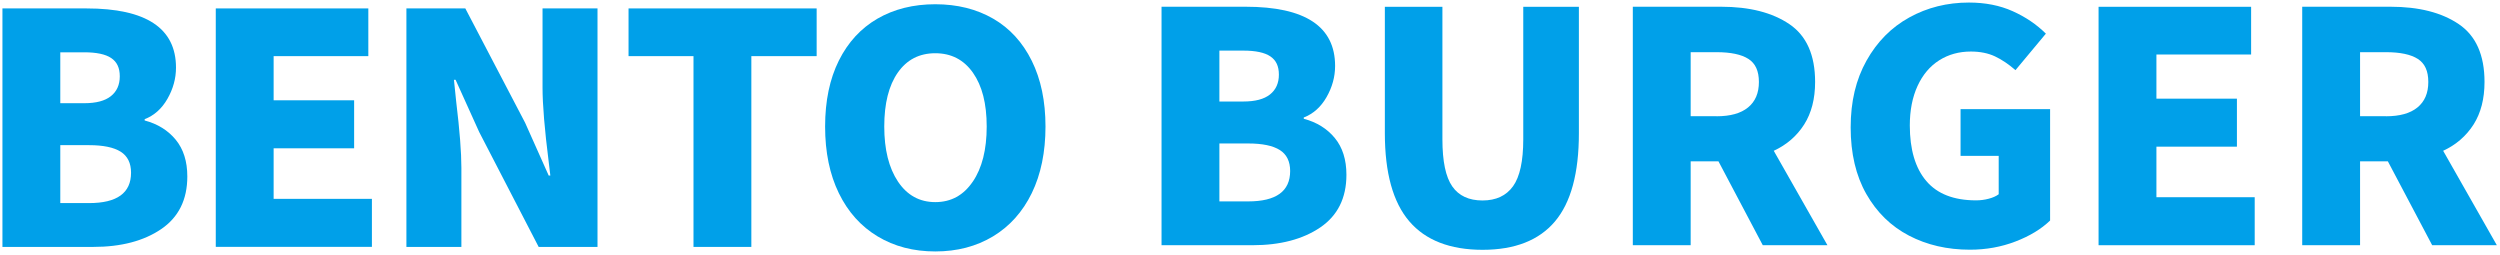 <svg width="588" height="60" viewBox="0 0 588 60" fill="none" xmlns="http://www.w3.org/2000/svg">
  <path d="M20.335 1.982C34.369 1.982 41.394 6.629 41.394 15.909C41.394 18.465 40.717 20.912 39.379 23.249C38.04 25.586 36.246 27.171 34.024 28.032V28.333C37.06 29.14 39.503 30.643 41.325 32.857C43.146 35.071 44.057 37.955 44.057 41.508C44.057 46.975 42.001 51.103 37.902 53.891C33.79 56.679 28.477 58.074 21.935 58.074H0.573V1.982H20.335ZM19.81 24.274C22.598 24.274 24.682 23.727 26.075 22.62C27.469 21.513 28.173 19.955 28.173 17.946C28.173 15.937 27.497 14.556 26.158 13.654C24.82 12.752 22.694 12.301 19.81 12.301H14.18V24.274H19.81ZM20.942 47.768C27.524 47.768 30.823 45.39 30.823 40.62C30.823 38.365 30.008 36.711 28.394 35.686C26.765 34.661 24.295 34.142 20.942 34.142H14.18V47.768H20.942Z" fill="#00A0E9" />
  <path d="M50.75 58.087V1.982H86.631V13.203H64.357V23.59H83.291V34.88H64.357V46.77H87.472V58.06H50.75V58.087Z" fill="#00A0E9" />
  <path d="M95.601 1.982H109.443L123.505 28.866L129.053 41.29H129.439L129.053 38.051C128.087 30.424 127.604 24.602 127.604 20.584V1.982H140.534V58.074H126.693L112.7 31.039L107.152 18.766H106.766L107.304 23.96C108.118 30.684 108.518 35.85 108.518 39.472V58.074H95.587V1.982H95.601Z" fill="#00A0E9" />
  <path d="M163.11 58.087V13.203H147.833V1.982H192.076V13.203H176.717V58.074H163.11V58.087Z" fill="#00A0E9" />
  <path d="M206.418 55.601C202.484 53.236 199.448 49.847 197.296 45.432C195.143 41.017 194.066 35.797 194.066 29.769C194.066 23.742 195.143 18.576 197.296 14.257C199.448 9.938 202.471 6.657 206.376 4.389C210.282 2.134 214.822 0.999 219.983 0.999C225.144 0.999 229.685 2.134 233.59 4.389C237.495 6.644 240.518 9.951 242.67 14.298C244.823 18.644 245.9 23.796 245.9 29.769C245.9 35.742 244.823 41.017 242.67 45.432C240.518 49.847 237.468 53.236 233.549 55.601C229.616 57.965 225.103 59.14 219.983 59.14C214.863 59.14 210.337 57.965 206.418 55.601ZM228.801 42.726C230.982 39.514 232.072 35.195 232.072 29.769C232.072 24.343 230.996 20.188 228.843 17.113C226.69 14.052 223.737 12.521 219.983 12.521C216.229 12.521 213.29 14.038 211.165 17.072C209.04 20.106 207.977 24.343 207.977 29.755C207.977 35.168 209.053 39.487 211.206 42.712C213.359 45.924 216.285 47.537 219.983 47.537C223.681 47.537 226.621 45.938 228.801 42.712V42.726Z" fill="#00A0E9" />
  <path d="M292.956 1.584C306.991 1.584 314.015 6.231 314.015 15.511C314.015 18.067 313.339 20.514 312 22.851C310.661 25.188 308.867 26.773 306.646 27.634V27.935C309.682 28.741 312.124 30.245 313.946 32.459C315.768 34.673 316.678 37.557 316.678 41.11C316.678 46.577 314.622 50.705 310.523 53.493C306.411 56.281 301.098 57.675 294.557 57.675H273.194V1.584H292.956ZM292.431 23.876C295.219 23.876 297.303 23.329 298.697 22.222C300.091 21.115 300.794 19.557 300.794 17.548C300.794 15.539 300.118 14.158 298.78 13.256C297.441 12.354 295.316 11.903 292.431 11.903H286.801V23.876H292.431ZM293.563 47.37C300.146 47.37 303.444 44.992 303.444 40.222C303.444 37.967 302.63 36.313 301.015 35.288C299.387 34.263 296.917 33.744 293.563 33.744H286.801V47.37H293.563Z" fill="#00A0E9" />
  <path d="M331.458 52.044C327.635 47.575 325.717 40.673 325.717 31.338V1.598H339.255V32.773C339.255 37.94 340.028 41.63 341.573 43.844C343.119 46.058 345.492 47.151 348.68 47.151C351.868 47.151 354.269 46.031 355.87 43.803C357.471 41.575 358.271 37.885 358.271 32.773V1.598H371.354V31.338C371.354 40.728 369.477 47.643 365.723 52.085C361.97 56.527 356.298 58.755 348.694 58.755C341.09 58.755 335.294 56.527 331.471 52.058L331.458 52.044Z" fill="#00A0E9" />
  <path d="M404.794 1.584C411.487 1.584 416.841 2.951 420.871 5.684C424.901 8.418 426.915 12.955 426.915 19.27C426.915 23.233 426.06 26.568 424.335 29.288C422.61 31.994 420.222 34.058 417.186 35.466L429.813 57.675H414.606L404.187 37.953H397.645V57.675H384.038V1.584H404.794ZM403.731 27.347C406.974 27.347 409.444 26.664 411.142 25.27C412.839 23.889 413.695 21.894 413.695 19.283C413.695 16.673 412.867 14.91 411.225 13.857C409.582 12.805 407.085 12.272 403.731 12.272H397.645V27.334H403.731V27.347Z" fill="#00A0E9" />
  <path d="M448.994 55.42C444.757 53.206 441.418 49.953 438.961 45.634C436.505 41.315 435.277 36.094 435.277 29.971C435.277 23.848 436.519 18.709 439.003 14.267C441.487 9.825 444.84 6.436 449.077 4.099C453.313 1.762 457.978 0.6 463.098 0.6C466.948 0.6 470.384 1.283 473.393 2.636C476.415 3.99 479.009 5.753 481.19 7.912L474.041 16.495C472.413 15.088 470.812 14.008 469.211 13.256C467.61 12.504 465.72 12.122 463.553 12.122C460.765 12.122 458.281 12.805 456.101 14.185C453.921 15.566 452.223 17.575 451.009 20.213C449.794 22.851 449.187 25.953 449.187 29.507C449.187 35.179 450.484 39.538 453.065 42.573C455.646 45.607 459.551 47.124 464.768 47.124C465.775 47.124 466.769 47.001 467.735 46.741C468.701 46.495 469.487 46.14 470.094 45.689V36.655H461.124V25.666H482.183V51.867C480.099 53.876 477.395 55.516 474.041 56.8C470.702 58.085 467.127 58.728 463.318 58.728C457.992 58.728 453.217 57.621 448.994 55.42Z" fill="#00A0E9" />
  <path d="M493.583 57.689V1.598H529.463V12.819H507.19V23.206H526.123V34.495H507.19V46.386H530.305V57.675H493.583V57.689Z" fill="#00A0E9" />
  <path d="M562.237 1.584C568.93 1.584 574.284 2.951 578.314 5.684C582.344 8.418 584.358 12.955 584.358 19.27C584.358 23.233 583.503 26.568 581.778 29.288C580.053 31.994 577.665 34.058 574.629 35.466L587.257 57.675H572.049L561.63 37.953H555.088V57.675H541.481V1.584H562.237ZM561.174 27.347C564.417 27.347 566.887 26.664 568.585 25.27C570.282 23.889 571.138 21.894 571.138 19.283C571.138 16.673 570.31 14.91 568.668 13.857C567.025 12.805 564.528 12.272 561.174 12.272H555.088V27.334H561.174V27.347Z" fill="#00A0E9" />
</svg>
